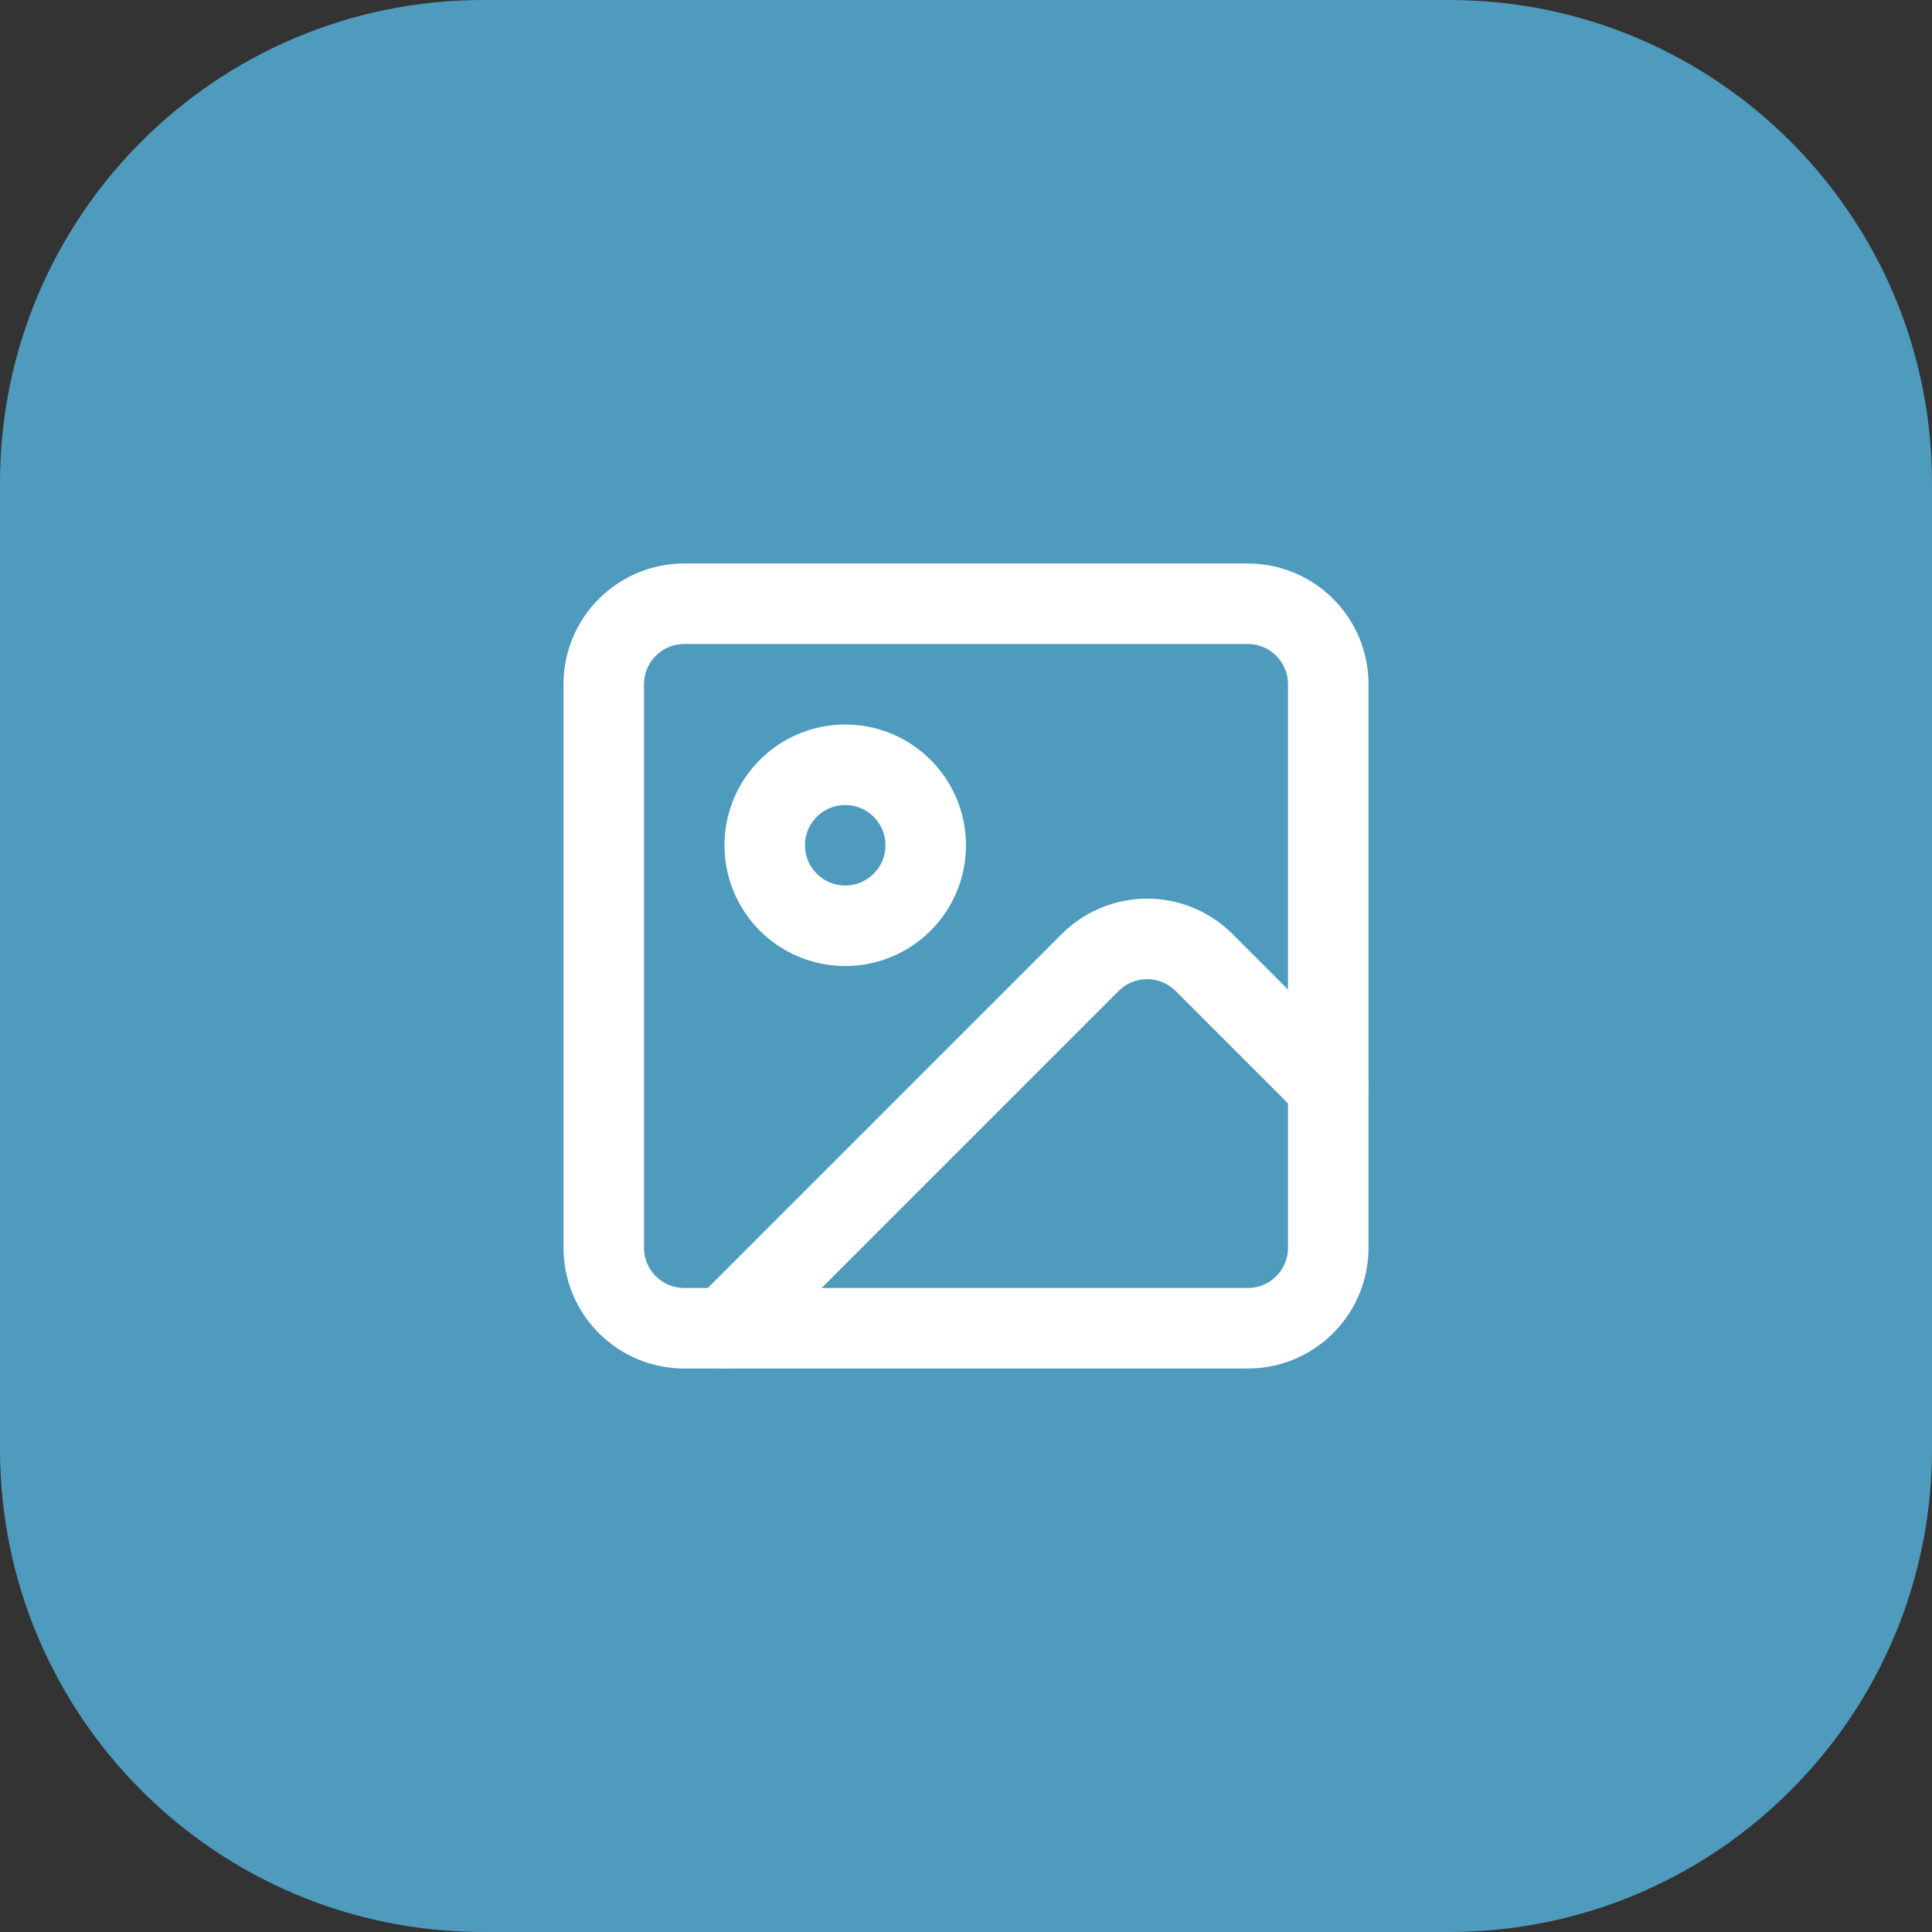 <svg width="40" height="40" viewBox="0 0 40 40" fill="none" xmlns="http://www.w3.org/2000/svg">
<rect x="0" y="0" width="40" height="40" fill="#333333" stroke="none"/>
<path d="M0 10C0 4.477 4.477 0 10 0H30C35.523 0 40 4.477 40 10V30C40 35.523 35.523 40 30 40H10C4.477 40 0 35.523 0 30V10Z" fill="#5AC8FA" fill-opacity="0.7"/>
<path d="M25.833 12.5H14.167C13.246 12.5 12.5 13.246 12.5 14.167V25.833C12.5 26.754 13.246 27.5 14.167 27.5H25.833C26.754 27.5 27.5 26.754 27.5 25.833V14.167C27.5 13.246 26.754 12.5 25.833 12.5Z" stroke="white" stroke-width="1.667" stroke-linecap="round" stroke-linejoin="round"/>
<path d="M17.5 19.167C18.42 19.167 19.166 18.421 19.166 17.501C19.166 16.58 18.42 15.834 17.5 15.834C16.579 15.834 15.833 16.58 15.833 17.501C15.833 18.421 16.579 19.167 17.5 19.167Z" stroke="white" stroke-width="1.667" stroke-linecap="round" stroke-linejoin="round"/>
<path d="M27.5 22.499L24.928 19.927C24.616 19.615 24.192 19.439 23.75 19.439C23.308 19.439 22.884 19.615 22.572 19.927L15 27.499" stroke="white" stroke-width="1.667" stroke-linecap="round" stroke-linejoin="round"/>
</svg>
